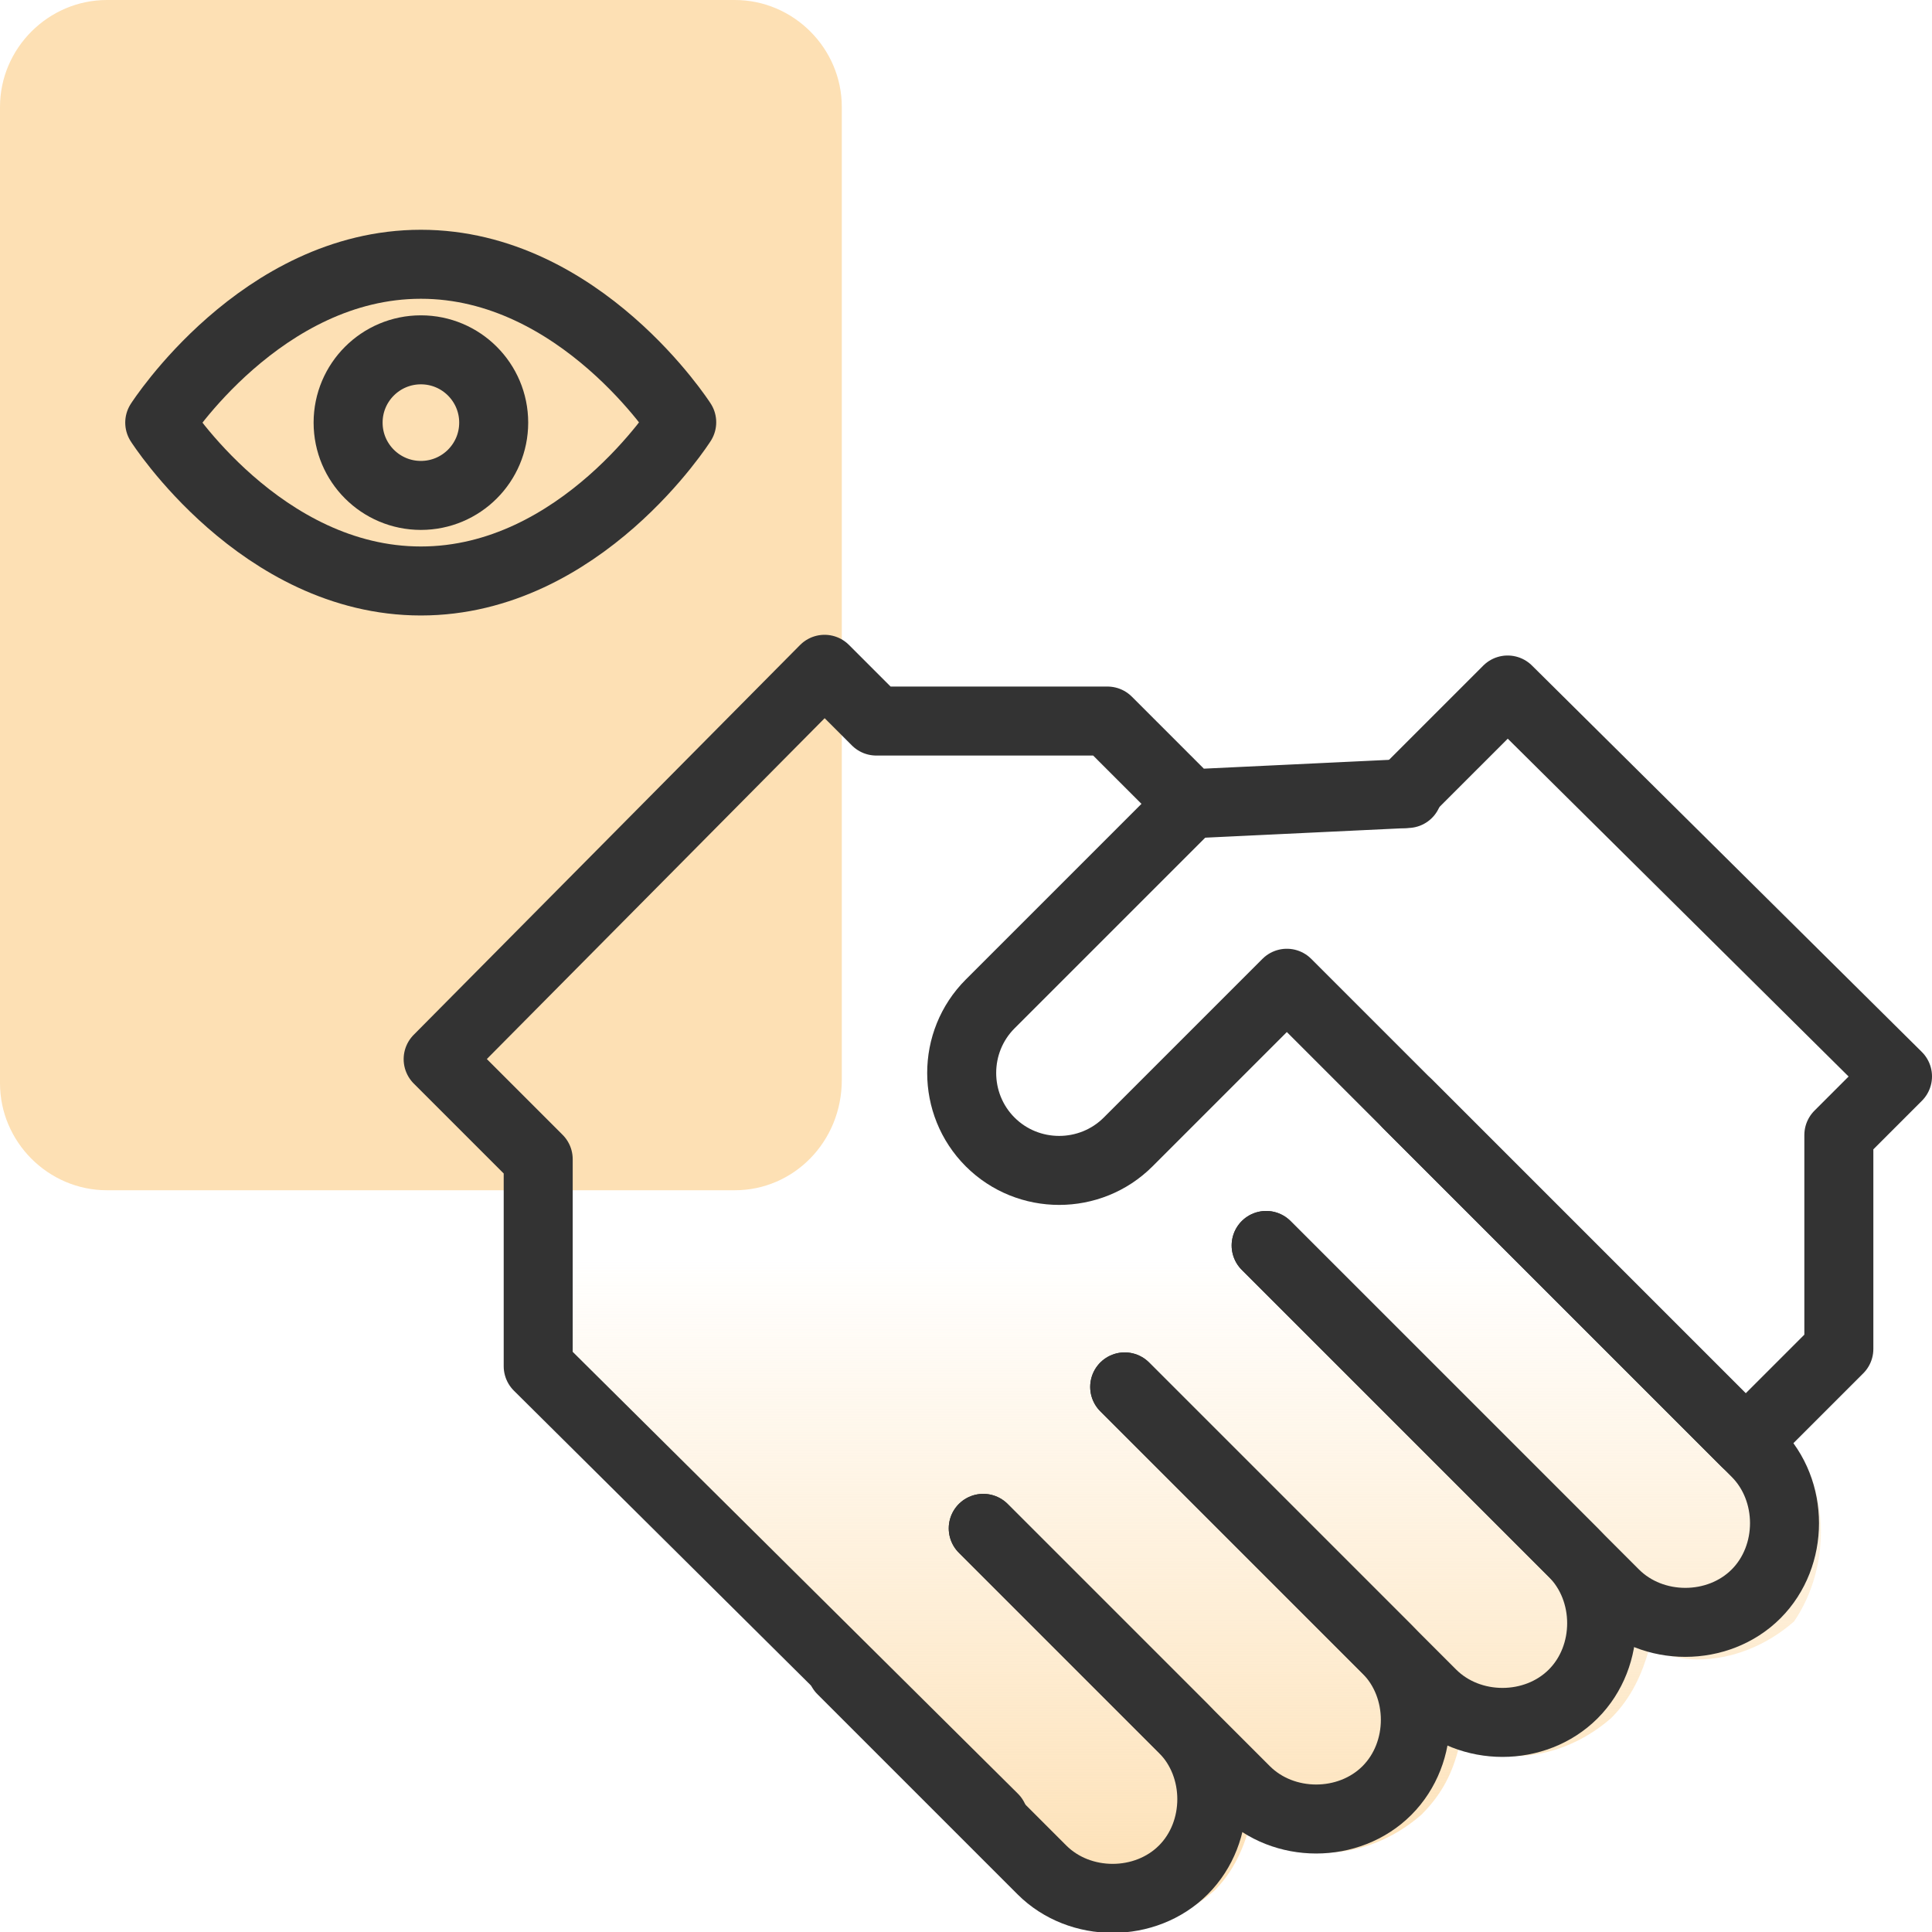 <?xml version="1.0" encoding="UTF-8"?>
<svg id="design" xmlns="http://www.w3.org/2000/svg" xmlns:xlink="http://www.w3.org/1999/xlink" viewBox="0 0 56 56">
  <defs>
    <style>
      .cls-1 {
        fill: none;
        stroke: #333;
        stroke-linecap: round;
        stroke-linejoin: round;
        stroke-width: 2px;
      }

      .cls-2 {
        fill: #fde0b4;
      }

      .cls-3 {
        fill: url(#linear-gradient);
      }
    </style>
    <linearGradient id="linear-gradient" x1="32.24" y1="-707.42" x2="32.24" y2="-688.4" gradientTransform="translate(0 -652) scale(1 -1)" gradientUnits="userSpaceOnUse">
      <stop offset="0" stop-color="#fde0b4"/>
      <stop offset="1" stop-color="#fde0b4" stop-opacity="0"/>
    </linearGradient>
  </defs>
  <path class="cls-2" d="M21.3,34.5H3.1c-1.7,0-3.1-1.4-3.1-3.1V3.1C0,1.4,1.4,0,3.1,0h18.2c1.7,0,3.1,1.4,3.1,3.1v28.2c0,1.8-1.4,3.2-3.1,3.2Z"/>
  <g>
    <path class="cls-3" d="M51.6,41.4l-10.1-10.1c-.4-.4.3-7.9.3-8.4,0-.6-.5-1-1.1-.9l-5.8.4-2.1-2.1c-.2-.2-.4-.3-.7-.3h-6.2l-1.2-1.2c-.4-.4-1-.4-1.4,0l-11.3,11.1c-.2.2-.3.4-.3.7s.1.5.3.7l2.7,2.7v5.5c0,.3.1.5.3.7l8.8,8.8h0l2.9,2.9,1.5,1.5h0l1.4,1.4c.7.7,1.7,1.1,2.8,1.1,1,0,2-.4,2.8-1.1.5-.5.8-1.1,1-1.8.6.4,1.4.7,2.2.7,1,0,2-.4,2.8-1.1.6-.6.9-1.2,1.1-2,.5.2,1,.3,1.6.3,1,0,2-.4,2.8-1.1.6-.6.9-1.3,1.1-2,.5.2,1,.3,1.4.3,1,0,2-.4,2.8-1.1,1.1-1.6,1.1-4.1-.4-5.6h0Z"/>
    <polyline class="cls-1" points="28.8 52.7 15.6 39.6 15.6 33.6 12.7 30.7 23.9 19.4 25.4 20.9 32.1 20.9 34.5 23.3 40.8 23"/>
    <path class="cls-1" d="M34.5,23.3l-5.8,5.8c-1.1,1.1-1.1,2.9,0,4h0c1.1,1.1,2.9,1.1,4,0l4.6-4.6,13.3,13.3,2.7-2.7v-6.2l1.7-1.7-11.3-11.2-3,3"/>
    <path class="cls-1" d="M28.5,44.3l5.8,5.8c1.1,1.1,1.1,3,0,4.1h0c-1.1,1.1-3,1.1-4.1,0l-5.8-5.8"/>
    <path class="cls-1" d="M32.6,40.2l7.6,7.6c1.1,1.1,1.1,3,0,4.1h0c-1.1,1.1-3,1.1-4.1,0l-7.6-7.6"/>
    <path class="cls-1" d="M36.7,36.1l8.9,8.9c1.1,1.1,1.1,3,0,4.1h0c-1.1,1.1-3,1.1-4.1,0l-8.9-8.9"/>
    <path class="cls-1" d="M40.8,32l10.1,10.1c1.1,1.1,1.1,3,0,4.1h0c-1.1,1.1-3,1.1-4.1,0l-10.1-10.1"/>
  </g>
  <g>
    <circle class="cls-1" cx="12.2" cy="12.25" r="2.11"/>
    <path class="cls-1" d="M12.2,7.66c-4.63,0-7.57,4.59-7.57,4.59,0,0,2.93,4.59,7.57,4.59s7.56-4.6,7.56-4.6c0,0-2.94-4.58-7.56-4.58Z"/>
  </g>
</svg>